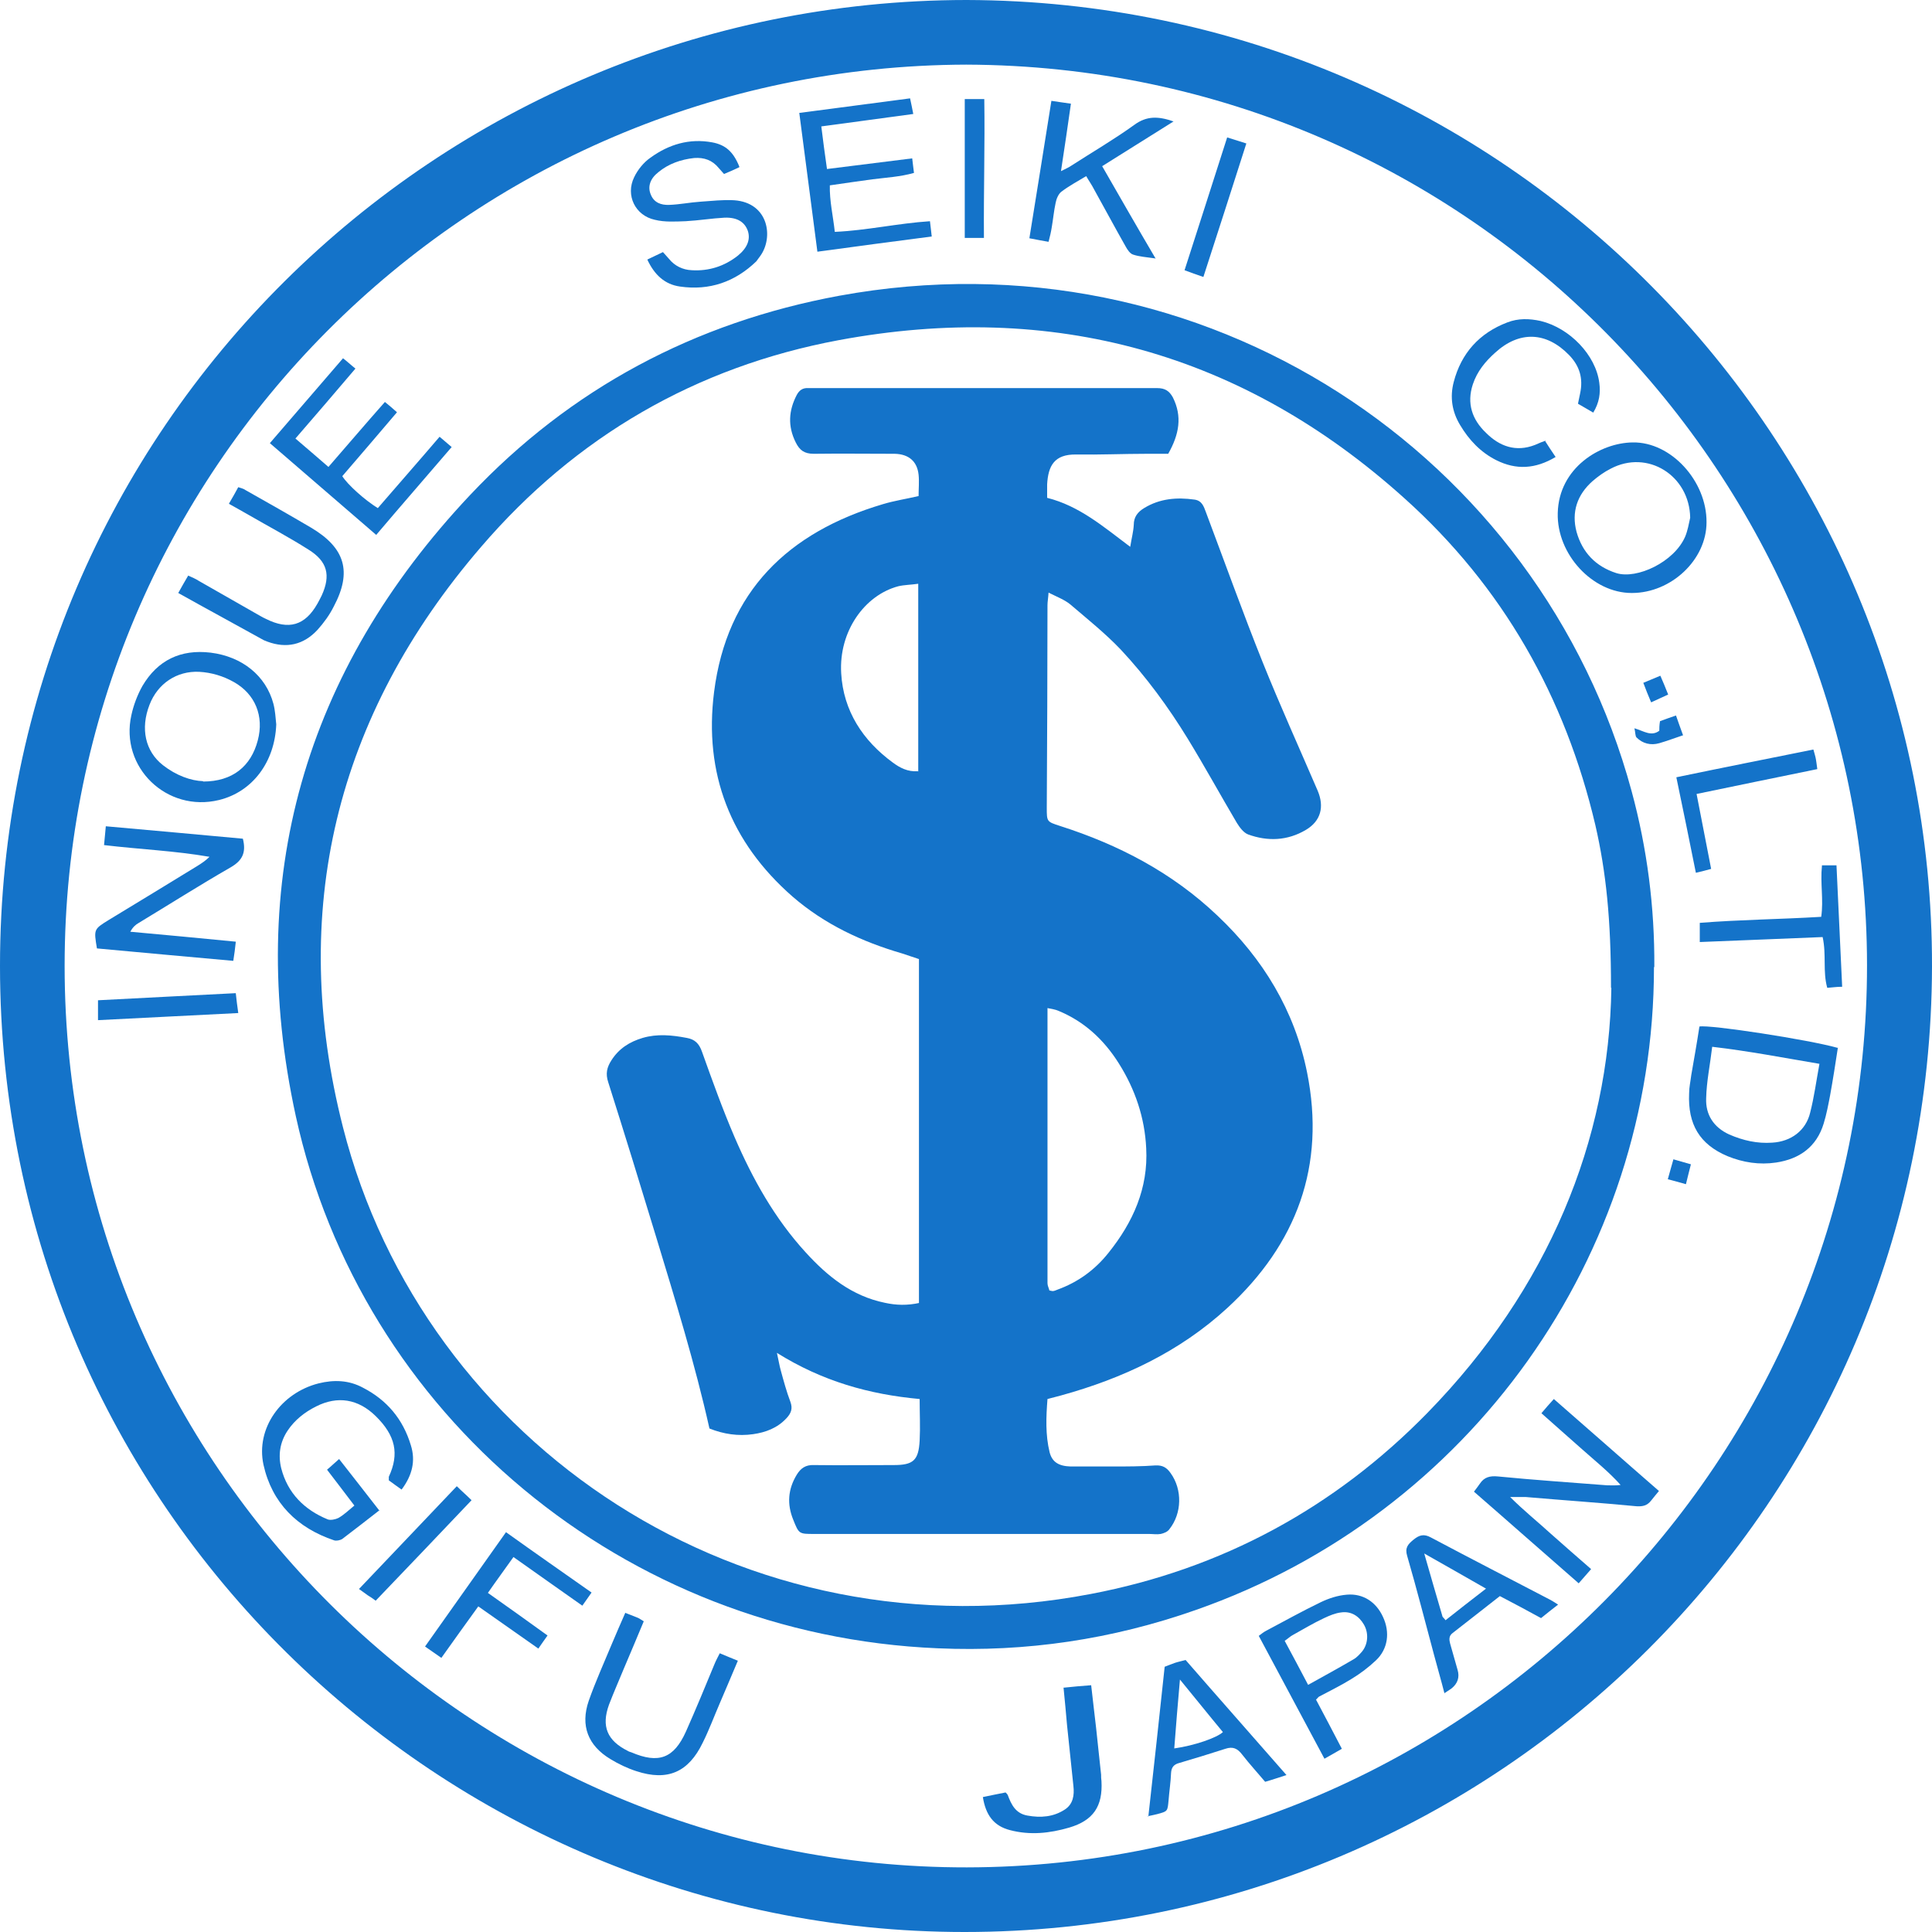 <?xml version="1.0" encoding="UTF-8"?><svg id="_レイヤー_2" xmlns="http://www.w3.org/2000/svg" viewBox="0 0 54.41 54.41"><defs><style>.cls-1{fill:#1473c9;}</style></defs><g id="_レイヤー_1-2"><path class="cls-1" d="m27.22,0c15.19.04,27.22,12.41,27.19,27.22-.03,15.04-12.22,27.19-27.25,27.19C12.46,54.41,0,42.49,0,27.2,0,12.06,12.29.01,27.22,0Zm0,1.82C13.11,1.86,1.82,13.29,1.82,27.2c0,14.07,11.47,25.41,25.41,25.39,14.07-.02,25.36-11.52,25.35-25.41-.01-13.7-11.11-25.31-25.37-25.36Z"/><path class="cls-1" d="m46.58,27.24c0,8.13-5.19,15.4-12.9,18.1-2.36.83-4.78,1.19-7.27,1.08-8.84-.37-16.24-6.58-18.08-14.99-1.45-6.65.24-12.53,4.91-17.49,2.83-3,6.33-4.86,10.39-5.61,10.3-1.89,19.76,4.49,22.32,13.95.44,1.62.65,3.27.64,4.95Zm-1.21.58c0-1.94-.14-3.27-.44-4.58-.85-3.62-2.61-6.72-5.37-9.2-4.56-4.11-9.92-5.58-15.94-4.46-4.02.75-7.41,2.72-10.07,5.82-4.1,4.76-5.44,10.27-3.89,16.35,2.28,8.95,11.29,15.01,21.06,13.14,3.68-.7,6.86-2.42,9.48-5.1,3.41-3.49,5.12-7.69,5.18-11.97Z"/><path class="cls-1" d="m6.64,26.53c-.02.19-.04.34-.07.53-1.3-.12-2.58-.23-3.84-.35-.09-.54-.09-.54.33-.8.84-.51,1.68-1.02,2.51-1.53.11-.07.22-.14.33-.25-.98-.17-1.96-.21-2.97-.33.02-.18.03-.34.05-.53,1.32.12,2.59.23,3.86.35.1.4-.02.62-.35.81-.87.5-1.72,1.04-2.58,1.56-.09.05-.17.12-.24.25.98.09,1.96.18,2.97.28Z"/><path class="cls-1" d="m41.51,42.01c.07-.09.12-.16.17-.23.12-.18.28-.22.5-.2,1.02.1,2.05.17,3.08.25.12,0,.24.01.38-.01-.33-.37-.72-.68-1.09-1.01-.37-.33-.75-.66-1.14-1.01.12-.14.22-.26.35-.4,1,.87,1.97,1.73,2.96,2.59-.08.1-.16.19-.22.27-.11.14-.23.17-.41.16-1.04-.1-2.08-.17-3.12-.26-.12,0-.24,0-.44,0,.39.39.78.7,1.14,1.03.37.33.75.66,1.14,1-.12.14-.23.26-.35.4-1-.87-1.97-1.73-2.96-2.59Z"/><path class="cls-1" d="m51.76,29.5c-.07.46-.14.91-.22,1.35-.05.26-.1.53-.18.79-.2.66-.68,1-1.34,1.1-.47.07-.93,0-1.37-.18-.78-.33-1.12-.89-1.08-1.77,0-.17.04-.34.06-.51.08-.46.16-.91.23-1.37.28-.06,3.08.37,3.89.6Zm-.52.46c-1.01-.17-1.99-.36-3.02-.48-.06.51-.16.98-.17,1.45-.02.46.21.82.65,1.02.39.17.79.26,1.21.23.53-.03.95-.34,1.07-.85.11-.43.17-.88.26-1.37Z"/><path class="cls-1" d="m10.69,42.53c-.37.29-.71.55-1.05.81-.06.04-.17.06-.23.04-1.04-.35-1.75-1.05-1.99-2.13-.22-1.02.49-2.02,1.55-2.29.44-.11.86-.09,1.25.12.68.35,1.13.89,1.35,1.62.14.44.04.85-.26,1.25-.13-.09-.25-.18-.36-.26,0-.05,0-.08,0-.1.3-.65.19-1.16-.37-1.71-.49-.48-1.07-.58-1.68-.27-.32.16-.6.38-.8.68-.22.33-.27.69-.18,1.06.18.7.65,1.17,1.31,1.44.08.03.22,0,.3-.04.16-.09.29-.22.45-.35-.26-.34-.5-.66-.77-1.01.11-.09.2-.18.34-.3.38.48.74.95,1.14,1.46Z"/><path class="cls-1" d="m45.95,16.7c-1.1,0-2.11-1.09-2.08-2.25.03-1.28,1.2-1.98,2.11-1.99,1.08-.02,2.09,1.09,2.08,2.25,0,1.06-1,1.99-2.1,1.99Zm1.65-2.12c-.02-1.19-1.2-1.93-2.24-1.38-.18.09-.36.22-.51.35-.43.38-.6.87-.45,1.43.16.57.53.97,1.12,1.16.58.18,1.63-.31,1.94-1.03.07-.17.1-.35.14-.53Z"/><path class="cls-1" d="m10.59,15.06c-1.01-.87-1.98-1.71-2.99-2.58.69-.8,1.36-1.58,2.06-2.39.12.09.21.18.35.29-.56.66-1.11,1.3-1.69,1.97.3.26.6.51.93.8.54-.62,1.05-1.22,1.59-1.83.12.1.22.18.34.29-.52.61-1.03,1.21-1.54,1.8.15.24.63.67,1,.9.57-.66,1.15-1.32,1.74-2.01.12.1.22.19.34.29-.71.83-1.41,1.63-2.13,2.48Z"/><path class="cls-1" d="m7.78,20.4c-.04,1.06-.67,1.9-1.61,2.13-1.47.36-2.8-.92-2.47-2.39.06-.28.17-.57.31-.82.43-.73,1.08-1.04,1.92-.94.89.11,1.56.65,1.77,1.44.05.19.06.39.08.58Zm-2.06,1.61c.83,0,1.35-.43,1.54-1.16.18-.68-.07-1.3-.67-1.64-.3-.17-.63-.27-.98-.29-.63-.03-1.17.33-1.4.93-.26.67-.12,1.31.38,1.7.37.29.79.44,1.13.45Z"/><path class="cls-1" d="m23.02,7.09c-.17-1.32-.34-2.59-.51-3.91,1.05-.14,2.08-.27,3.12-.41.03.15.06.27.09.44-.87.12-1.71.23-2.59.35.05.41.1.78.16,1.2.81-.1,1.59-.2,2.4-.3.02.15.03.27.05.41-.39.11-.78.13-1.17.18-.39.05-.77.11-1.2.17-.01.44.09.85.14,1.31.9-.04,1.77-.24,2.68-.3.02.15.03.27.05.43-1.08.14-2.13.28-3.23.43Z"/><path class="cls-1" d="m20.82,4.71c-.15.07-.28.13-.43.19-.05-.06-.1-.11-.15-.17-.18-.22-.41-.3-.69-.28-.37.04-.72.16-1.01.4-.23.18-.3.4-.22.61.09.25.3.32.53.31.29-.01.58-.07.88-.09.32-.02.64-.06.95-.04.97.07,1.11,1.05.73,1.57-.04.05-.07.1-.11.15-.6.58-1.32.83-2.15.71-.43-.06-.72-.33-.92-.76.15-.07.29-.14.44-.21.06.07.12.13.17.19.16.2.39.31.64.32.48.03.92-.11,1.3-.41.27-.22.36-.46.28-.7-.09-.25-.3-.38-.65-.37-.37.02-.73.08-1.1.1-.29.01-.59.03-.87-.04-.55-.12-.83-.69-.58-1.2.1-.21.27-.42.46-.55.51-.37,1.09-.55,1.74-.43.37.07.59.26.76.68Z"/><path class="cls-1" d="m32.55,7.28c-.27-.04-.46-.05-.64-.11-.09-.03-.16-.14-.21-.23-.3-.53-.59-1.07-.89-1.61-.06-.12-.14-.23-.22-.37-.25.15-.49.28-.7.44-.08.06-.14.2-.16.31-.05.23-.07.46-.11.69-.02.13-.05.26-.09.41-.18-.03-.33-.06-.54-.1.21-1.29.41-2.56.62-3.87.19.03.35.05.55.08-.09.64-.18,1.24-.28,1.9.14-.07.23-.11.3-.16.59-.38,1.19-.73,1.76-1.14.35-.26.68-.25,1.11-.1-.68.43-1.33.83-2.01,1.26.5.87.98,1.71,1.51,2.61Z"/><path class="cls-1" d="m37.07,47.88c.24.45.47.89.72,1.37-.15.09-.3.17-.49.28-.62-1.16-1.23-2.3-1.85-3.46.08-.06.14-.11.22-.15.51-.27,1.01-.55,1.53-.8.23-.11.48-.19.73-.21.46-.04.83.21,1.02.63.2.43.14.9-.2,1.22-.21.2-.45.38-.7.53-.29.18-.6.33-.9.49-.02.01-.03.03-.09.09Zm-.23-.43c.45-.25.87-.48,1.28-.72.09-.05.17-.14.24-.22.17-.21.19-.52.05-.76-.14-.24-.36-.38-.64-.34-.17.02-.33.09-.48.16-.3.14-.58.31-.87.47-.08.04-.15.11-.24.17.22.41.43.8.66,1.24Z"/><path class="cls-1" d="m6.45,14.18c.1-.17.18-.31.26-.46.08.03.15.04.2.08.62.35,1.24.7,1.85,1.06.96.57,1.16,1.24.64,2.22-.12.24-.28.46-.46.66-.39.42-.87.53-1.41.33-.03-.01-.07-.03-.1-.04-.79-.44-1.59-.87-2.41-1.33.1-.18.18-.32.28-.49.11.05.21.09.3.15.54.31,1.09.62,1.63.93.09.05.17.1.26.14.64.32,1.1.19,1.45-.43.04-.07.08-.15.12-.23.26-.57.16-.96-.37-1.29-.55-.35-1.12-.65-1.69-.98-.17-.1-.34-.19-.55-.31Z"/><path class="cls-1" d="m17.63,45.43c.13.05.23.09.33.13.05.02.1.06.17.1-.19.45-.37.89-.56,1.33-.14.34-.29.68-.42,1.02-.22.61-.05,1.01.53,1.3.03.02.07.03.1.04.77.33,1.2.17,1.54-.59.28-.63.54-1.26.8-1.89.04-.1.09-.19.15-.31.17.07.33.14.51.21-.18.42-.34.81-.51,1.2-.16.37-.3.75-.48,1.11-.4.83-.99,1.09-1.87.8-.25-.08-.5-.2-.73-.34-.63-.38-.85-.94-.61-1.64.19-.54.43-1.07.65-1.6.12-.29.25-.58.38-.88Z"/><path class="cls-1" d="m40.68,47.69c-.1-.39-.2-.73-.29-1.07-.25-.93-.49-1.87-.76-2.8-.07-.23.02-.33.18-.46.16-.13.29-.17.49-.06,1.11.59,2.24,1.17,3.35,1.75.06.03.12.07.23.14-.17.13-.32.25-.48.38-.38-.21-.76-.41-1.16-.62-.45.35-.89.7-1.33,1.04-.11.08-.1.19-.07.3.07.25.14.49.21.74q.09.31-.17.52s-.1.07-.21.14Zm1.17-2.95c-.61-.35-1.16-.66-1.74-.99.18.62.34,1.19.51,1.76,0,.03.04.05.09.12.37-.29.72-.57,1.14-.89Z"/><path class="cls-1" d="m32.34,51.16c.16-1.42.31-2.82.46-4.22.11-.04.2-.08.29-.11.09-.03.19-.05.3-.08.93,1.07,1.87,2.13,2.84,3.24-.22.07-.39.13-.6.19-.21-.25-.44-.5-.65-.77-.13-.17-.26-.23-.47-.16-.43.14-.86.27-1.3.4-.15.04-.22.12-.23.28-.01.26-.05.51-.07.77-.03.31-.02.31-.32.39-.07.02-.14.03-.27.06Zm.73-1.92c.57-.08,1.2-.3,1.37-.46-.4-.48-.79-.97-1.21-1.48-.06.67-.11,1.29-.16,1.94Z"/><path class="cls-1" d="m43.52,12.43c.09.14.18.28.29.44-.57.34-1.11.37-1.67.09-.44-.22-.77-.57-1.02-.99-.23-.38-.29-.79-.18-1.21.21-.81.72-1.38,1.51-1.68.31-.12.62-.11.94-.04.82.2,1.55.96,1.65,1.74.04.29,0,.56-.17.84-.15-.09-.28-.16-.43-.25.02-.1.04-.19.06-.29.09-.42-.01-.77-.31-1.08-.64-.66-1.4-.69-2.08-.07-.28.25-.51.53-.63.89-.18.54-.02,1,.37,1.37.38.38.84.55,1.38.34.05-.02.09-.04.14-.06.04-.02.09-.03.16-.06Z"/><path class="cls-1" d="m29.95,47.53c.28-.03.51-.05.78-.07.05.41.09.81.14,1.21.05.44.09.88.14,1.31,0,.06,0,.12.01.18.04.71-.23,1.11-.91,1.31-.55.16-1.1.22-1.67.07-.46-.12-.68-.43-.76-.93.23-.05.44-.09.64-.13.03.03.05.05.06.07.1.27.22.52.55.58.38.07.74.04,1.06-.17.23-.15.27-.4.24-.66-.06-.57-.12-1.14-.18-1.72-.03-.34-.06-.68-.1-1.07Z"/><path class="cls-1" d="m15.15,46.42c-.58-.41-1.11-.78-1.68-1.18-.35.48-.69.96-1.04,1.45-.16-.11-.3-.21-.46-.32.77-1.08,1.51-2.14,2.28-3.22.81.58,1.6,1.13,2.41,1.7-.09.13-.17.24-.26.37-.65-.46-1.28-.9-1.94-1.37-.24.34-.47.65-.72,1.01.57.4,1.11.79,1.68,1.2-.09.12-.16.23-.26.37Z"/><path class="cls-1" d="m51.31,24.37h.41c.05,1.14.11,2.27.16,3.42-.16,0-.27.02-.42.03-.13-.46-.02-.93-.13-1.43-1.15.05-2.29.09-3.46.14v-.54c1.12-.09,2.26-.1,3.42-.17.07-.48-.03-.94.02-1.43Z"/><path class="cls-1" d="m51.07,21.11c.03.11.05.17.06.22.02.09.03.19.05.33-1.13.23-2.24.46-3.4.7.14.71.27,1.4.41,2.11-.14.04-.26.07-.43.11-.18-.9-.36-1.78-.55-2.69,1.3-.27,2.56-.52,3.85-.78Z"/><path class="cls-1" d="m27.7,6.7h-.53v-3.91h.55c.02,1.29-.02,2.58-.01,3.91Z"/><path class="cls-1" d="m12.87,41.86c.14.14.26.24.41.39-.9.95-1.79,1.88-2.7,2.83-.08-.06-.15-.11-.22-.15-.07-.05-.14-.1-.25-.18.94-.99,1.84-1.93,2.75-2.89Z"/><path class="cls-1" d="m33.89,7.8c-.2-.07-.35-.12-.53-.19.4-1.25.8-2.48,1.2-3.74.19.06.35.11.54.17-.4,1.26-.8,2.49-1.21,3.76Z"/><path class="cls-1" d="m2.76,28.73v-.56c1.29-.07,2.56-.13,3.88-.2.02.19.04.35.07.56-1.33.07-2.62.13-3.95.2Z"/><path class="cls-1" d="m47.39,20.71c-.24.08-.45.16-.66.22-.24.07-.47.01-.64-.16-.04-.04-.03-.13-.06-.26.27.08.47.24.7.07,0-.07,0-.15.02-.27.13-.05.28-.1.45-.16.07.19.12.35.2.56Z"/><path class="cls-1" d="m47.13,32.65c.18.05.32.09.49.14-.05.19-.09.36-.14.56-.17-.05-.32-.09-.51-.14.05-.19.1-.35.16-.57Z"/><path class="cls-1" d="m46.5,19.78c-.08-.19-.15-.36-.22-.55.17-.07.31-.13.48-.2.08.18.14.33.22.53-.16.07-.3.14-.48.22Z"/><path class="cls-1" d="m25.88,36.71v-9.7c-.16-.05-.32-.11-.48-.16-1.13-.33-2.18-.82-3.08-1.6-1.75-1.53-2.5-3.47-2.21-5.76.36-2.84,2.09-4.5,4.75-5.29.33-.1.67-.15,1.01-.23,0-.21.02-.41,0-.6-.04-.38-.28-.58-.67-.59-.76,0-1.52-.01-2.28,0-.27,0-.4-.1-.51-.32-.23-.46-.2-.9.03-1.34.07-.13.17-.2.32-.19.09,0,.17,0,.26,0,2.58,0,5.16,0,7.73,0,.61,0,1.23,0,1.84,0,.22,0,.34.08.44.26.27.54.18,1.04-.13,1.59-.19,0-.39,0-.6,0-.66,0-1.33.03-1.99.02-.62-.01-.79.32-.82.84,0,.12,0,.24,0,.38.91.23,1.58.81,2.34,1.38.04-.25.09-.43.1-.62,0-.22.11-.36.29-.47.44-.27.92-.31,1.42-.24.21.03.26.19.32.35.53,1.41,1.04,2.83,1.6,4.23.49,1.22,1.03,2.41,1.55,3.62.19.45.09.85-.33,1.1-.52.31-1.08.33-1.63.13-.13-.05-.24-.2-.32-.33-.46-.78-.9-1.58-1.37-2.35-.55-.9-1.18-1.76-1.9-2.53-.44-.46-.94-.86-1.42-1.27-.16-.13-.37-.21-.61-.33-.01.16-.03.26-.03.35,0,1.9-.01,3.81-.02,5.71,0,.39,0,.39.37.51,1.66.53,3.17,1.32,4.44,2.53,1.28,1.21,2.17,2.67,2.52,4.41.53,2.63-.29,4.84-2.25,6.64-1.34,1.23-2.94,1.98-4.68,2.46-.12.03-.23.06-.38.1-.04.51-.06,1.01.06,1.5.07.27.25.39.59.4.39,0,.79,0,1.18,0,.4,0,.81,0,1.21-.03.2-.01.32.06.43.22.33.46.32,1.13-.04,1.58-.05.07-.15.11-.24.13-.11.02-.22,0-.33,0-3.14,0-6.28,0-9.43,0-.43,0-.43,0-.59-.4-.18-.44-.15-.86.1-1.27.11-.18.25-.28.48-.27.75.01,1.5,0,2.25,0,.55,0,.7-.13.73-.69.02-.38,0-.76,0-1.17-1.42-.13-2.74-.5-4.02-1.3.05.22.07.36.11.5.08.29.16.59.27.88.07.19.02.32-.11.46-.26.28-.59.4-.94.45-.42.06-.83,0-1.23-.16-.41-1.83-.96-3.61-1.5-5.39-.44-1.45-.89-2.91-1.35-4.36-.08-.24-.04-.42.09-.62.21-.33.51-.52.88-.63.41-.12.82-.08,1.24,0,.23.04.35.16.43.39.29.81.58,1.62.92,2.41.51,1.18,1.13,2.29,2,3.24.61.67,1.3,1.23,2.23,1.42.32.07.63.08.99,0Zm3.67-.37s.07.02.09.02c.05,0,.09-.02.14-.04.58-.21,1.06-.56,1.44-1.04.69-.86,1.12-1.82,1.06-2.94-.04-.86-.31-1.66-.77-2.39-.42-.67-.98-1.19-1.72-1.49-.07-.03-.15-.04-.29-.07,0,2.61,0,5.18,0,7.75,0,.07.04.14.05.19Zm-3.69-14.61v-5.29c-.2.03-.39.03-.56.07-.95.25-1.68,1.27-1.61,2.45.06,1.06.61,1.9,1.46,2.52.19.14.41.26.7.24Z"/></g></svg>